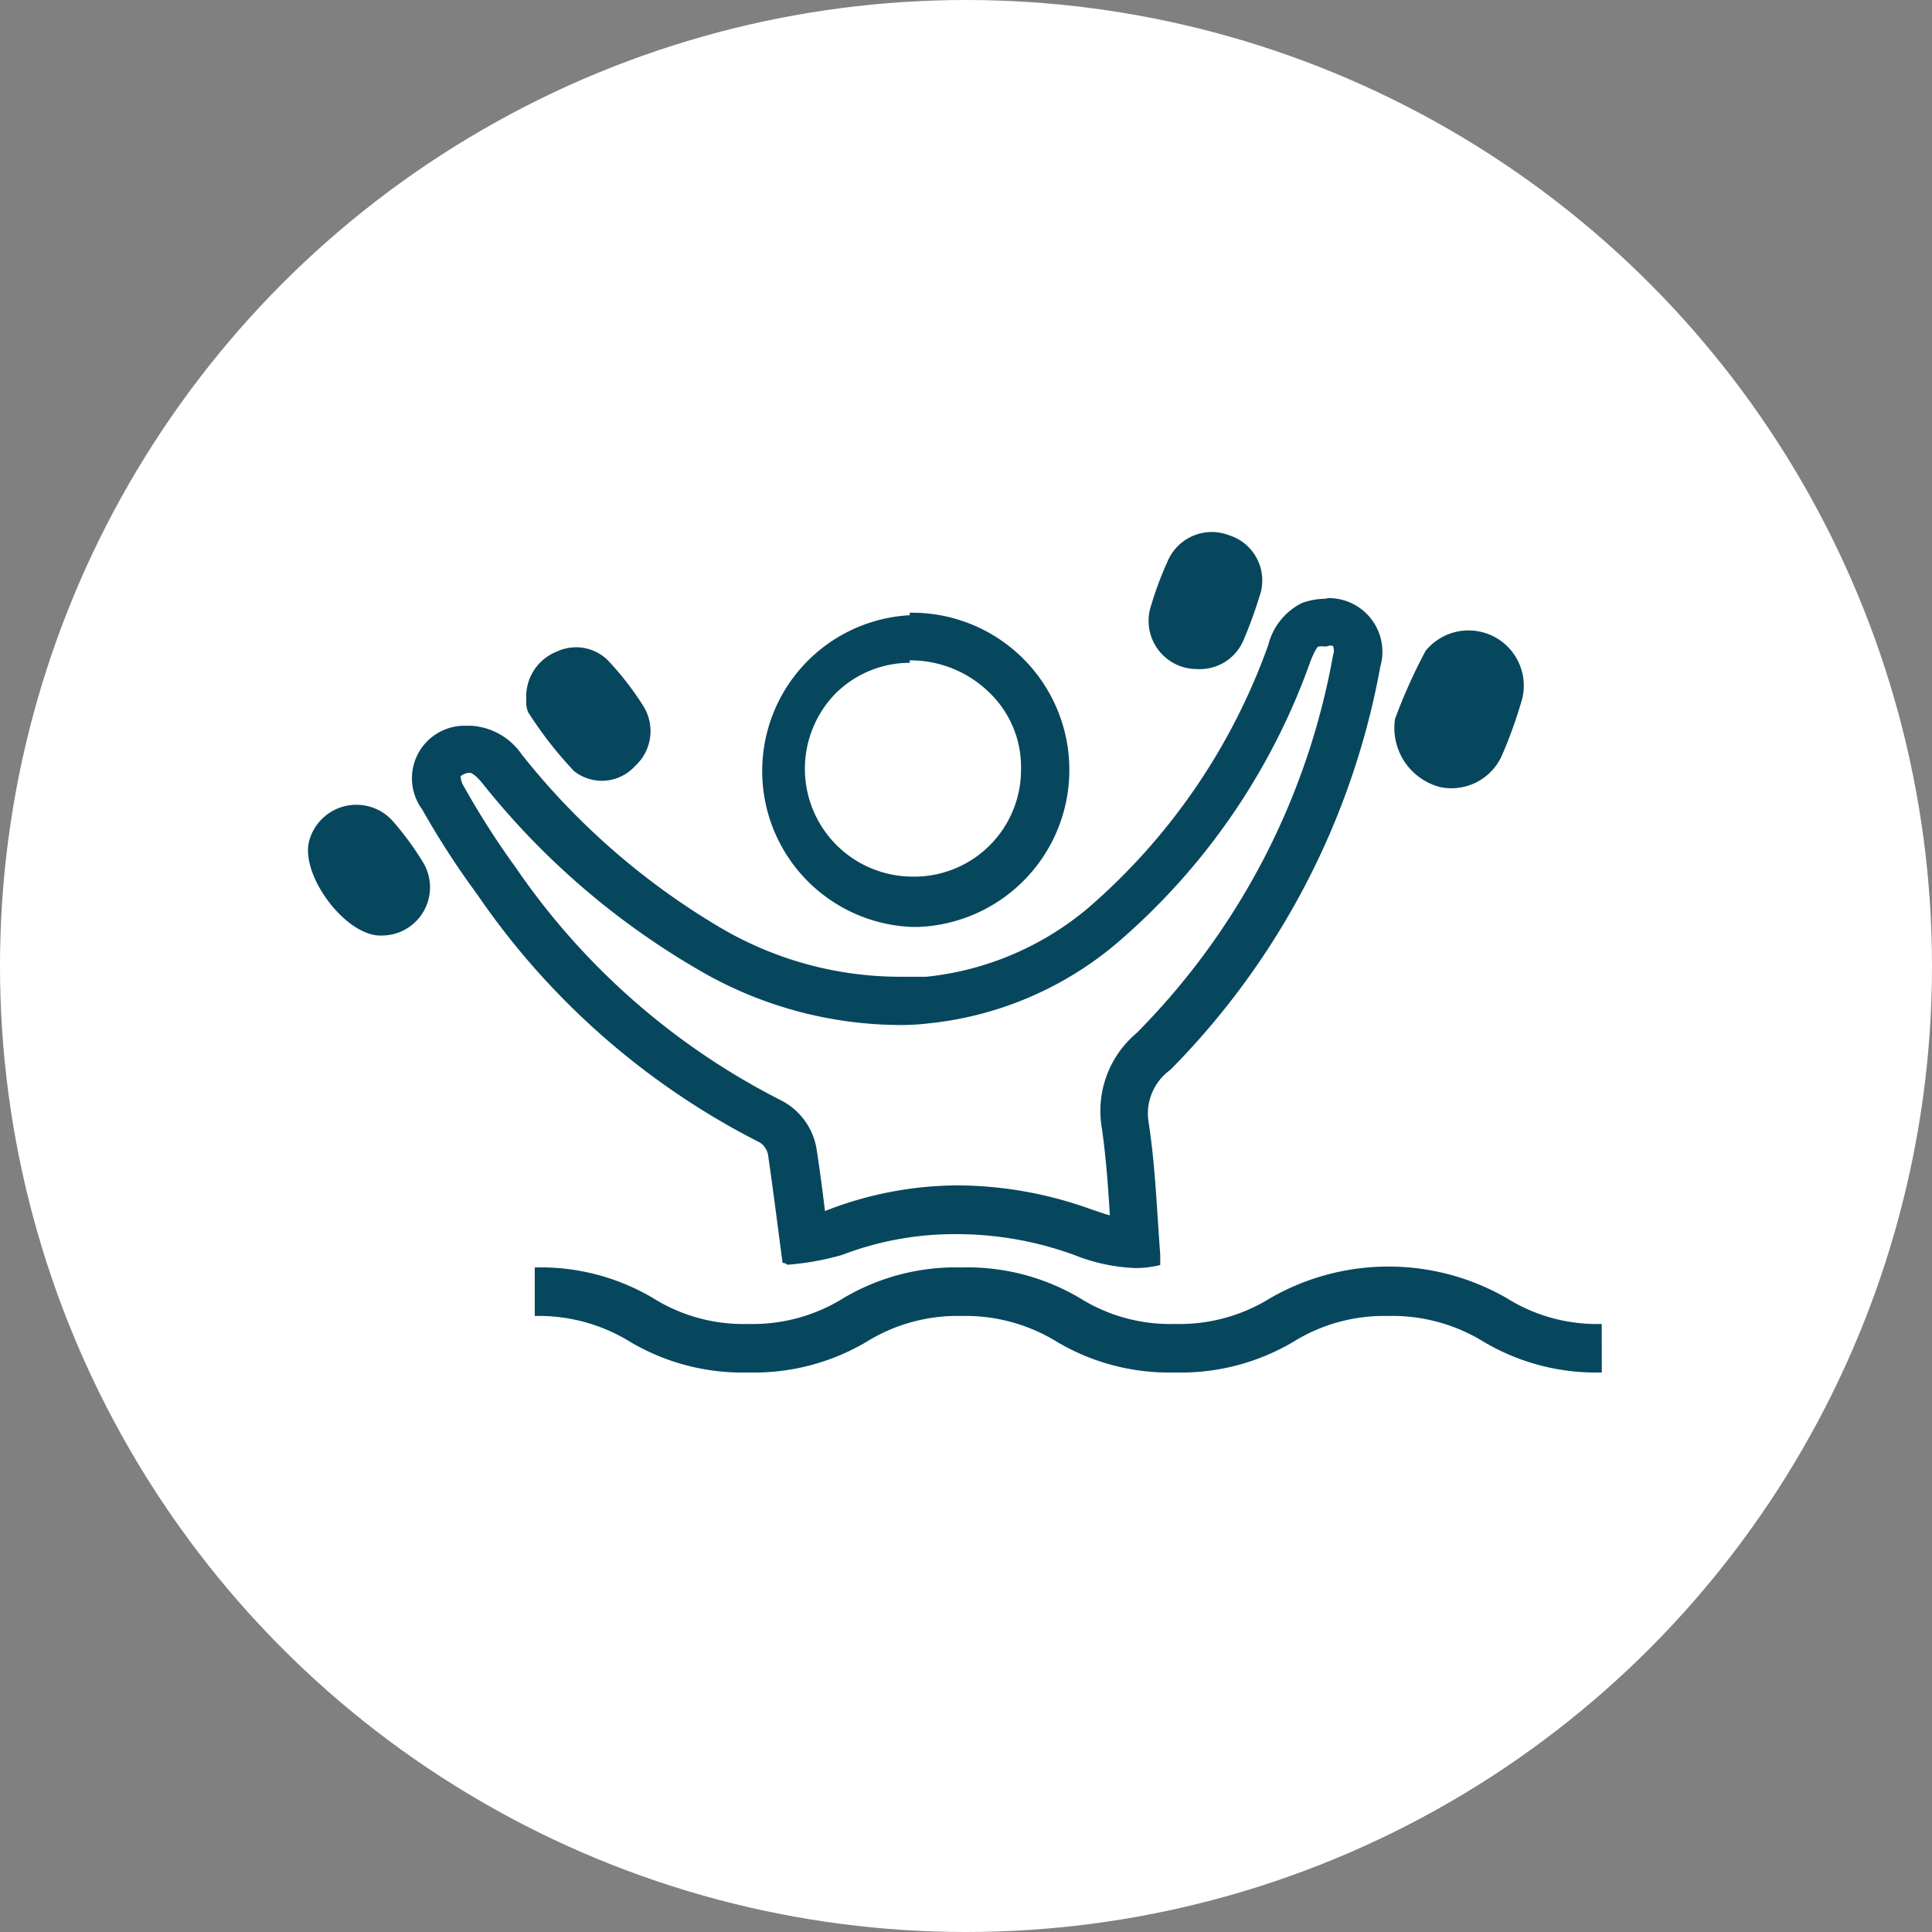 <?xml version="1.0" encoding="UTF-8"?> <svg xmlns="http://www.w3.org/2000/svg" width="69" height="69" viewBox="0 0 69 69"><rect x="0" y="0" width="69" height="69" fill="#808080" stroke="none"/><g id="Groupe_1961" data-name="Groupe 1961" transform="translate(-926 -3412)"><g id="Groupe_1862" data-name="Groupe 1862" transform="translate(669 390)"><circle id="Ellipse_24" data-name="Ellipse 24" cx="34.5" cy="34.5" r="34.5" transform="translate(257 3022)" fill="#fff"></circle></g><g id="Calque_7" data-name="Calque 7" transform="translate(937 3430.995)"><path id="Tracé_1199" data-name="Tracé 1199" d="M36.116,3.882a.271.271,0,0,1,.185,0,.457.457,0,0,1,0,.327A25.553,25.553,0,0,1,29.289,17.7a3.631,3.631,0,0,0-1.243,3.413c.142,1,.218,2.018.284,3.1-.218-.055-.447-.142-.709-.229a14.187,14.187,0,0,0-4.7-.84,13.038,13.038,0,0,0-4.766.916h0c-.087-.731-.185-1.472-.294-2.181a2.387,2.387,0,0,0-1.243-1.756,25.383,25.383,0,0,1-9.5-8.321A29.365,29.365,0,0,1,5.254,8.888a.713.713,0,0,1-.109-.36.55.55,0,0,1,.316-.12h0c.076,0,.24.1.48.4a27.427,27.427,0,0,0,7.634,6.6,14.334,14.334,0,0,0,7.1,2.007,8.361,8.361,0,0,0,1.167-.055,12.36,12.36,0,0,0,6.74-2.868A23.667,23.667,0,0,0,35.494,4.427c.164-.414.251-.513.273-.523a.623.623,0,0,1,.262,0m0-1.712a2.592,2.592,0,0,0-.84.153,2.3,2.3,0,0,0-1.2,1.494,22.32,22.32,0,0,1-6.4,9.368,10.671,10.671,0,0,1-5.813,2.486H20.761a12.656,12.656,0,0,1-6.271-1.712A25.734,25.734,0,0,1,7.326,7.754a2.366,2.366,0,0,0-1.8-1.025H5.232A1.876,1.876,0,0,0,3.77,9.717a29.973,29.973,0,0,0,1.963,3.032,27.019,27.019,0,0,0,10.1,8.866.664.664,0,0,1,.294.469c.185,1.287.349,2.574.513,3.828.109,0,.153.065.185.065h0a9.541,9.541,0,0,0,1.941-.349,11.221,11.221,0,0,1,4.155-.742,12.259,12.259,0,0,1,4.133.742,6.544,6.544,0,0,0,2.181.469,3.637,3.637,0,0,0,.894-.109v-.371c-.12-1.581-.174-3.163-.414-4.722a1.918,1.918,0,0,1,.774-1.876,27.463,27.463,0,0,0,7.5-14.4A1.918,1.918,0,0,0,36.116,2.17Z" transform="translate(0.308 0.196)" fill="#07475e"></path><path id="Tracé_1200" data-name="Tracé 1200" d="M20.138,4.351a4.028,4.028,0,0,1,2.89,1.189,3.684,3.684,0,0,1,1.091,2.694,3.816,3.816,0,0,1-3.708,3.839h-.185A3.85,3.85,0,0,1,17.5,5.529a3.762,3.762,0,0,1,2.65-1.091h0m0-1.7h0a5.573,5.573,0,0,0,.087,11.134h.185A5.613,5.613,0,0,0,20.138,2.65Z" transform="translate(1.346 0.239)" fill="#07475e"></path><path id="Tracé_1201" data-name="Tracé 1201" d="M35.6,6.392a19.048,19.048,0,0,1,1.091-2.432A1.974,1.974,0,0,1,40.15,5.64,16.018,16.018,0,0,1,39.4,7.734a1.973,1.973,0,0,1-2.181,1.091A2.181,2.181,0,0,1,35.6,6.392Z" transform="translate(3.222 0.292)" fill="#07475e"></path><path id="Tracé_1202" data-name="Tracé 1202" d="M7.15,5.645A1.723,1.723,0,0,1,8.241,3.933a1.614,1.614,0,0,1,1.887.382,10.722,10.722,0,0,1,1.178,1.527,1.689,1.689,0,0,1-.273,2.181A1.6,1.6,0,0,1,8.852,8.2,13.988,13.988,0,0,1,7.216,6.1.953.953,0,0,1,7.15,5.645Z" transform="translate(0.647 0.342)" fill="#07475e"></path><path id="Tracé_1203" data-name="Tracé 1203" d="M29.264,4.9a1.722,1.722,0,0,1-1.636-2.3,11.882,11.882,0,0,1,.589-1.57A1.712,1.712,0,0,1,30.4.12a1.691,1.691,0,0,1,1.112,2.116c-.007.022-.014.044-.022.065a16.03,16.03,0,0,1-.578,1.581A1.691,1.691,0,0,1,29.264,4.9Z" transform="translate(2.493 0)" fill="#07475e"></path><path id="Tracé_1204" data-name="Tracé 1204" d="M2.661,13.608h-.12C1.265,13.554-.316,11.372.055,10.184A1.745,1.745,0,0,1,3.01,9.5,10.59,10.59,0,0,1,4.1,10.98a1.722,1.722,0,0,1-1.44,2.628Z" transform="translate(0 0.809)" fill="#07475e"></path><path id="Tracé_1205" data-name="Tracé 1205" d="M45.535,27.844a7.86,7.86,0,0,1-4.21-1.091,6.217,6.217,0,0,0-3.413-.927,6.151,6.151,0,0,0-3.4.927,7.888,7.888,0,0,1-4.22,1.091,7.86,7.86,0,0,1-4.21-1.091,6.217,6.217,0,0,0-3.413-.927,6.151,6.151,0,0,0-3.4.927,7.888,7.888,0,0,1-4.22,1.091,7.86,7.86,0,0,1-4.21-1.091,6.217,6.217,0,0,0-3.413-.927V24.093a7.888,7.888,0,0,1,4.22,1.091,6.066,6.066,0,0,0,3.4.927,6.131,6.131,0,0,0,3.413-.927,7.86,7.86,0,0,1,4.21-1.091,7.888,7.888,0,0,1,4.22,1.091,6.066,6.066,0,0,0,3.4.927,6.131,6.131,0,0,0,3.413-.927,8.472,8.472,0,0,1,8.43,0,6.066,6.066,0,0,0,3.4.927Z" transform="translate(0.672 2.178)" fill="#07475e"></path></g></g></svg> 